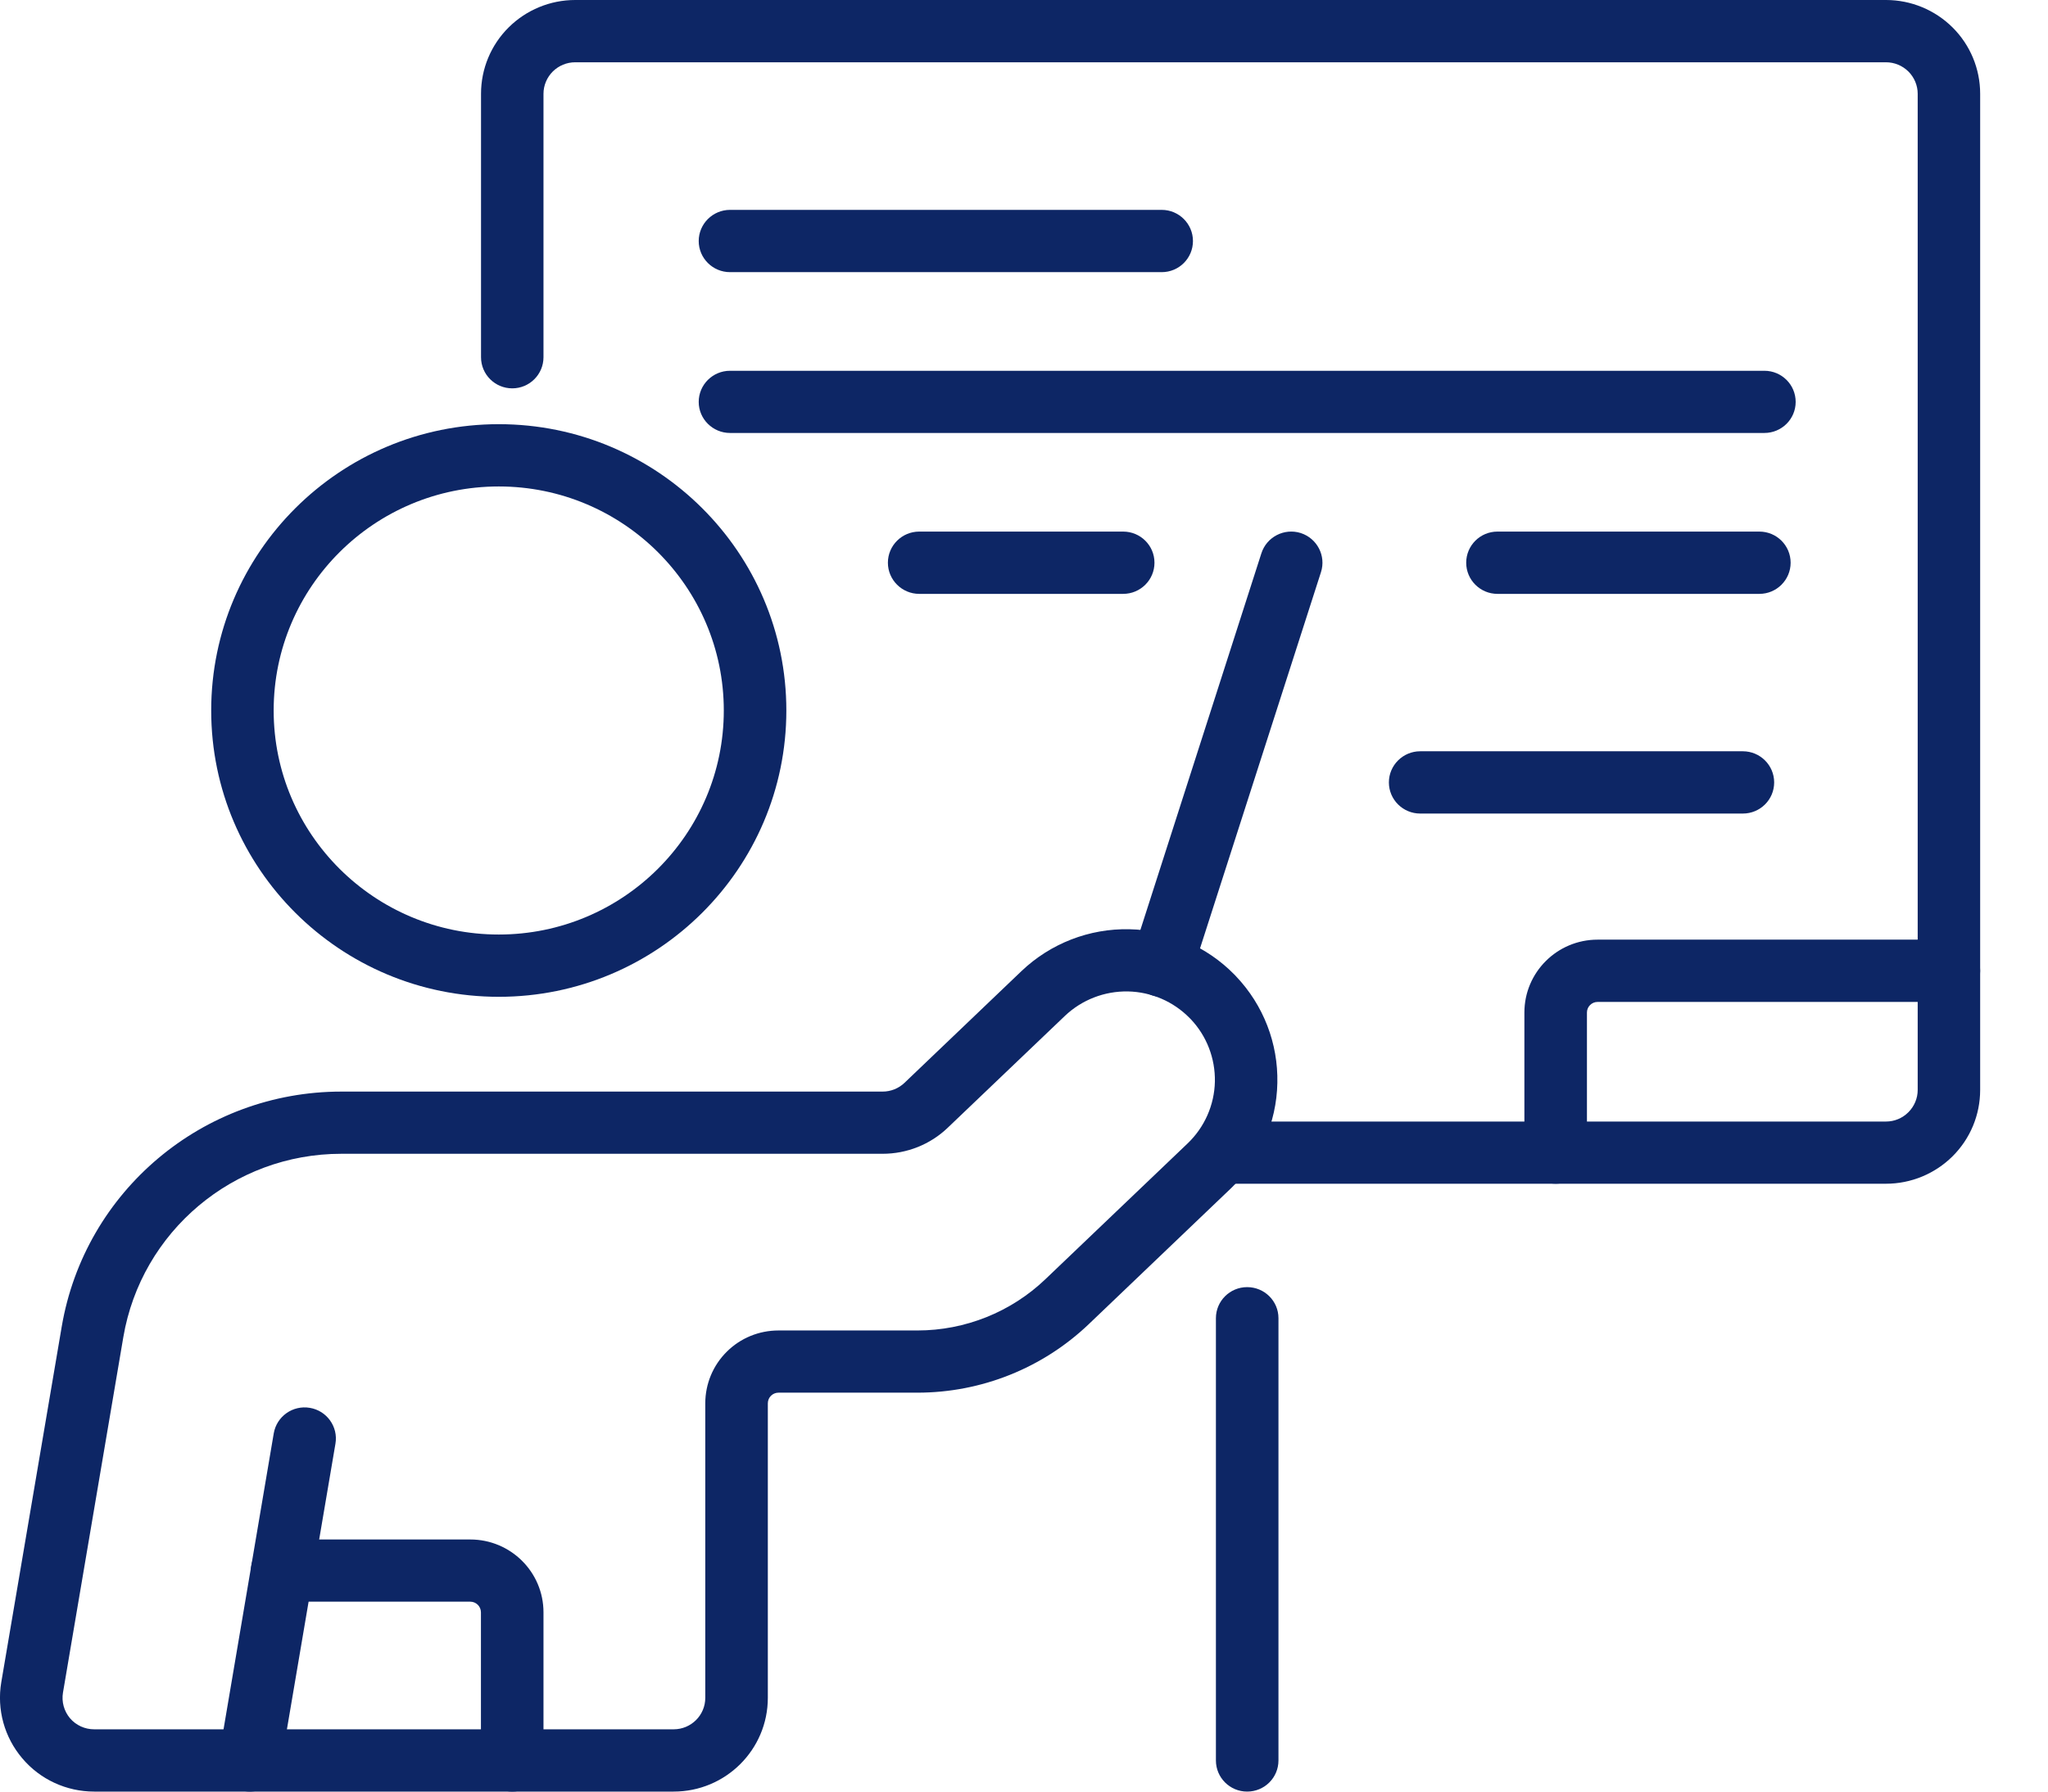 <svg width="24" height="21" viewBox="0 0 24 21" fill="none" xmlns="http://www.w3.org/2000/svg">
<path fill-rule="evenodd" clip-rule="evenodd" d="M6.369 4.187V1.099C6.369 1.001 6.409 0.907 6.478 0.838C6.548 0.769 6.642 0.73 6.74 0.73H22.102C22.2 0.73 22.294 0.769 22.364 0.838C22.433 0.907 22.473 1.001 22.473 1.099V12.776C22.473 12.874 22.433 12.968 22.364 13.037C22.294 13.107 22.2 13.146 22.102 13.146H14.437C14.234 13.146 14.07 13.309 14.07 13.51C14.07 13.712 14.234 13.875 14.437 13.875H22.102C22.394 13.875 22.675 13.759 22.882 13.553C23.089 13.347 23.205 13.068 23.205 12.776V1.099C23.205 0.807 23.089 0.528 22.882 0.322C22.675 0.116 22.394 0 22.102 0C19.325 0 9.517 0 6.74 0C6.448 0 6.167 0.116 5.96 0.322C5.753 0.528 5.637 0.807 5.637 1.099V4.187C5.637 4.389 5.801 4.552 6.003 4.552C6.205 4.552 6.369 4.389 6.369 4.187Z" fill="#0D2665"/>
<path fill-rule="evenodd" clip-rule="evenodd" d="M14.249 15.451V20.635C14.249 20.837 14.413 21 14.615 21C14.818 21 14.982 20.837 14.982 20.635V15.451C14.982 15.25 14.818 15.087 14.615 15.087C14.413 15.087 14.249 15.25 14.249 15.451Z" fill="#0D2665"/>
<path fill-rule="evenodd" clip-rule="evenodd" d="M22.839 11.014H18.722C18.248 11.014 17.864 11.397 17.864 11.868V13.51C17.864 13.712 18.028 13.875 18.231 13.875C18.433 13.875 18.597 13.712 18.597 13.51V11.868C18.597 11.8 18.653 11.744 18.722 11.744H22.839C23.041 11.744 23.205 11.581 23.205 11.379C23.205 11.178 23.041 11.014 22.839 11.014Z" fill="#0D2665"/>
<path fill-rule="evenodd" clip-rule="evenodd" d="M8.555 3.19H13.614C13.816 3.19 13.98 3.027 13.98 2.825C13.98 2.624 13.816 2.46 13.614 2.46H8.555C8.353 2.46 8.188 2.624 8.188 2.825C8.188 3.027 8.353 3.19 8.555 3.19Z" fill="#0D2665"/>
<path fill-rule="evenodd" clip-rule="evenodd" d="M8.555 5.075H20.676C20.879 5.075 21.043 4.912 21.043 4.711C21.043 4.509 20.879 4.346 20.676 4.346H8.555C8.353 4.346 8.188 4.509 8.188 4.711C8.188 4.912 8.353 5.075 8.555 5.075Z" fill="#0D2665"/>
<path fill-rule="evenodd" clip-rule="evenodd" d="M10.772 6.961H13.162C13.365 6.961 13.529 6.797 13.529 6.596C13.529 6.394 13.365 6.231 13.162 6.231H10.772C10.57 6.231 10.405 6.394 10.405 6.596C10.405 6.797 10.57 6.961 10.772 6.961Z" fill="#0D2665"/>
<path fill-rule="evenodd" clip-rule="evenodd" d="M16.643 9.536H20.424C20.627 9.536 20.791 9.373 20.791 9.171C20.791 8.97 20.627 8.806 20.424 8.806H16.643C16.441 8.806 16.276 8.97 16.276 9.171C16.276 9.373 16.441 9.536 16.643 9.536Z" fill="#0D2665"/>
<path fill-rule="evenodd" clip-rule="evenodd" d="M17.548 6.961H20.618C20.82 6.961 20.984 6.797 20.984 6.596C20.984 6.394 20.82 6.231 20.618 6.231H17.548C17.346 6.231 17.182 6.394 17.182 6.596C17.182 6.797 17.346 6.961 17.548 6.961Z" fill="#0D2665"/>
<path fill-rule="evenodd" clip-rule="evenodd" d="M5.845 4.972C3.985 4.972 2.475 6.476 2.475 8.328C2.475 10.18 3.985 11.684 5.845 11.684C7.705 11.684 9.215 10.18 9.215 8.328C9.215 6.476 7.705 4.972 5.845 4.972ZM5.845 5.702C7.3 5.702 8.482 6.879 8.482 8.328C8.482 9.777 7.3 10.954 5.845 10.954C4.389 10.954 3.207 9.777 3.207 8.328C3.207 6.879 4.389 5.702 5.845 5.702Z" fill="#0D2665"/>
<path fill-rule="evenodd" clip-rule="evenodd" d="M11.97 11.383L10.6 12.692C10.531 12.758 10.439 12.795 10.343 12.795H4C2.378 12.795 0.993 13.96 0.723 15.552C0.479 16.986 0.187 18.709 0.015 19.718C-0.039 20.037 0.051 20.363 0.261 20.61C0.47 20.858 0.779 21 1.104 21H7.894C8.504 21 8.998 20.508 8.998 19.901V16.449C8.998 16.416 9.011 16.384 9.034 16.361C9.058 16.337 9.09 16.324 9.123 16.324H10.751C11.5 16.324 12.22 16.036 12.76 15.52C13.246 15.055 13.89 14.441 14.424 13.93C14.764 13.606 14.96 13.161 14.969 12.693C14.979 12.23 14.806 11.782 14.486 11.445C14.483 11.442 14.47 11.428 14.466 11.424C14.142 11.093 13.699 10.901 13.234 10.892C12.764 10.882 12.31 11.059 11.97 11.383ZM11.107 13.218C11.407 12.932 11.973 12.392 12.478 11.909C12.677 11.719 12.944 11.616 13.219 11.621C13.492 11.627 13.751 11.739 13.941 11.933C13.944 11.935 13.951 11.944 13.954 11.946C14.141 12.143 14.242 12.406 14.237 12.678C14.231 12.952 14.116 13.213 13.917 13.403C13.383 13.914 12.739 14.529 12.252 14.993C11.849 15.379 11.31 15.595 10.751 15.595C10.205 15.595 9.557 15.595 9.123 15.595C8.895 15.595 8.677 15.684 8.516 15.845C8.355 16.005 8.265 16.222 8.265 16.449V19.901C8.265 20.105 8.099 20.27 7.894 20.27C7.894 20.27 1.104 20.27 1.104 20.27C0.994 20.27 0.891 20.223 0.82 20.14C0.75 20.056 0.72 19.947 0.738 19.84L1.445 15.674C1.656 14.433 2.736 13.524 3.999 13.524H10.343C10.628 13.524 10.902 13.415 11.107 13.218Z" fill="#0D2665"/>
<path fill-rule="evenodd" clip-rule="evenodd" d="M3.29 20.696L3.931 16.922C3.965 16.724 3.83 16.535 3.631 16.502C3.431 16.468 3.242 16.602 3.208 16.801L2.568 20.574C2.534 20.773 2.668 20.961 2.868 20.995C3.067 21.028 3.257 20.894 3.29 20.696Z" fill="#0D2665"/>
<path fill-rule="evenodd" clip-rule="evenodd" d="M3.307 18.774H5.511C5.58 18.774 5.636 18.83 5.636 18.899V20.635C5.636 20.837 5.8 21 6.003 21C6.205 21 6.369 20.837 6.369 20.635V18.899C6.369 18.427 5.985 18.045 5.511 18.045C4.734 18.045 3.307 18.045 3.307 18.045C3.105 18.045 2.94 18.208 2.94 18.41C2.94 18.611 3.105 18.774 3.307 18.774Z" fill="#0D2665"/>
<path fill-rule="evenodd" clip-rule="evenodd" d="M13.962 11.43L15.48 6.707C15.542 6.515 15.435 6.31 15.243 6.248C15.05 6.187 14.844 6.293 14.782 6.485L13.265 11.208C13.203 11.4 13.309 11.605 13.502 11.667C13.694 11.728 13.901 11.622 13.962 11.43Z" fill="#0D2665"/>
</svg>
